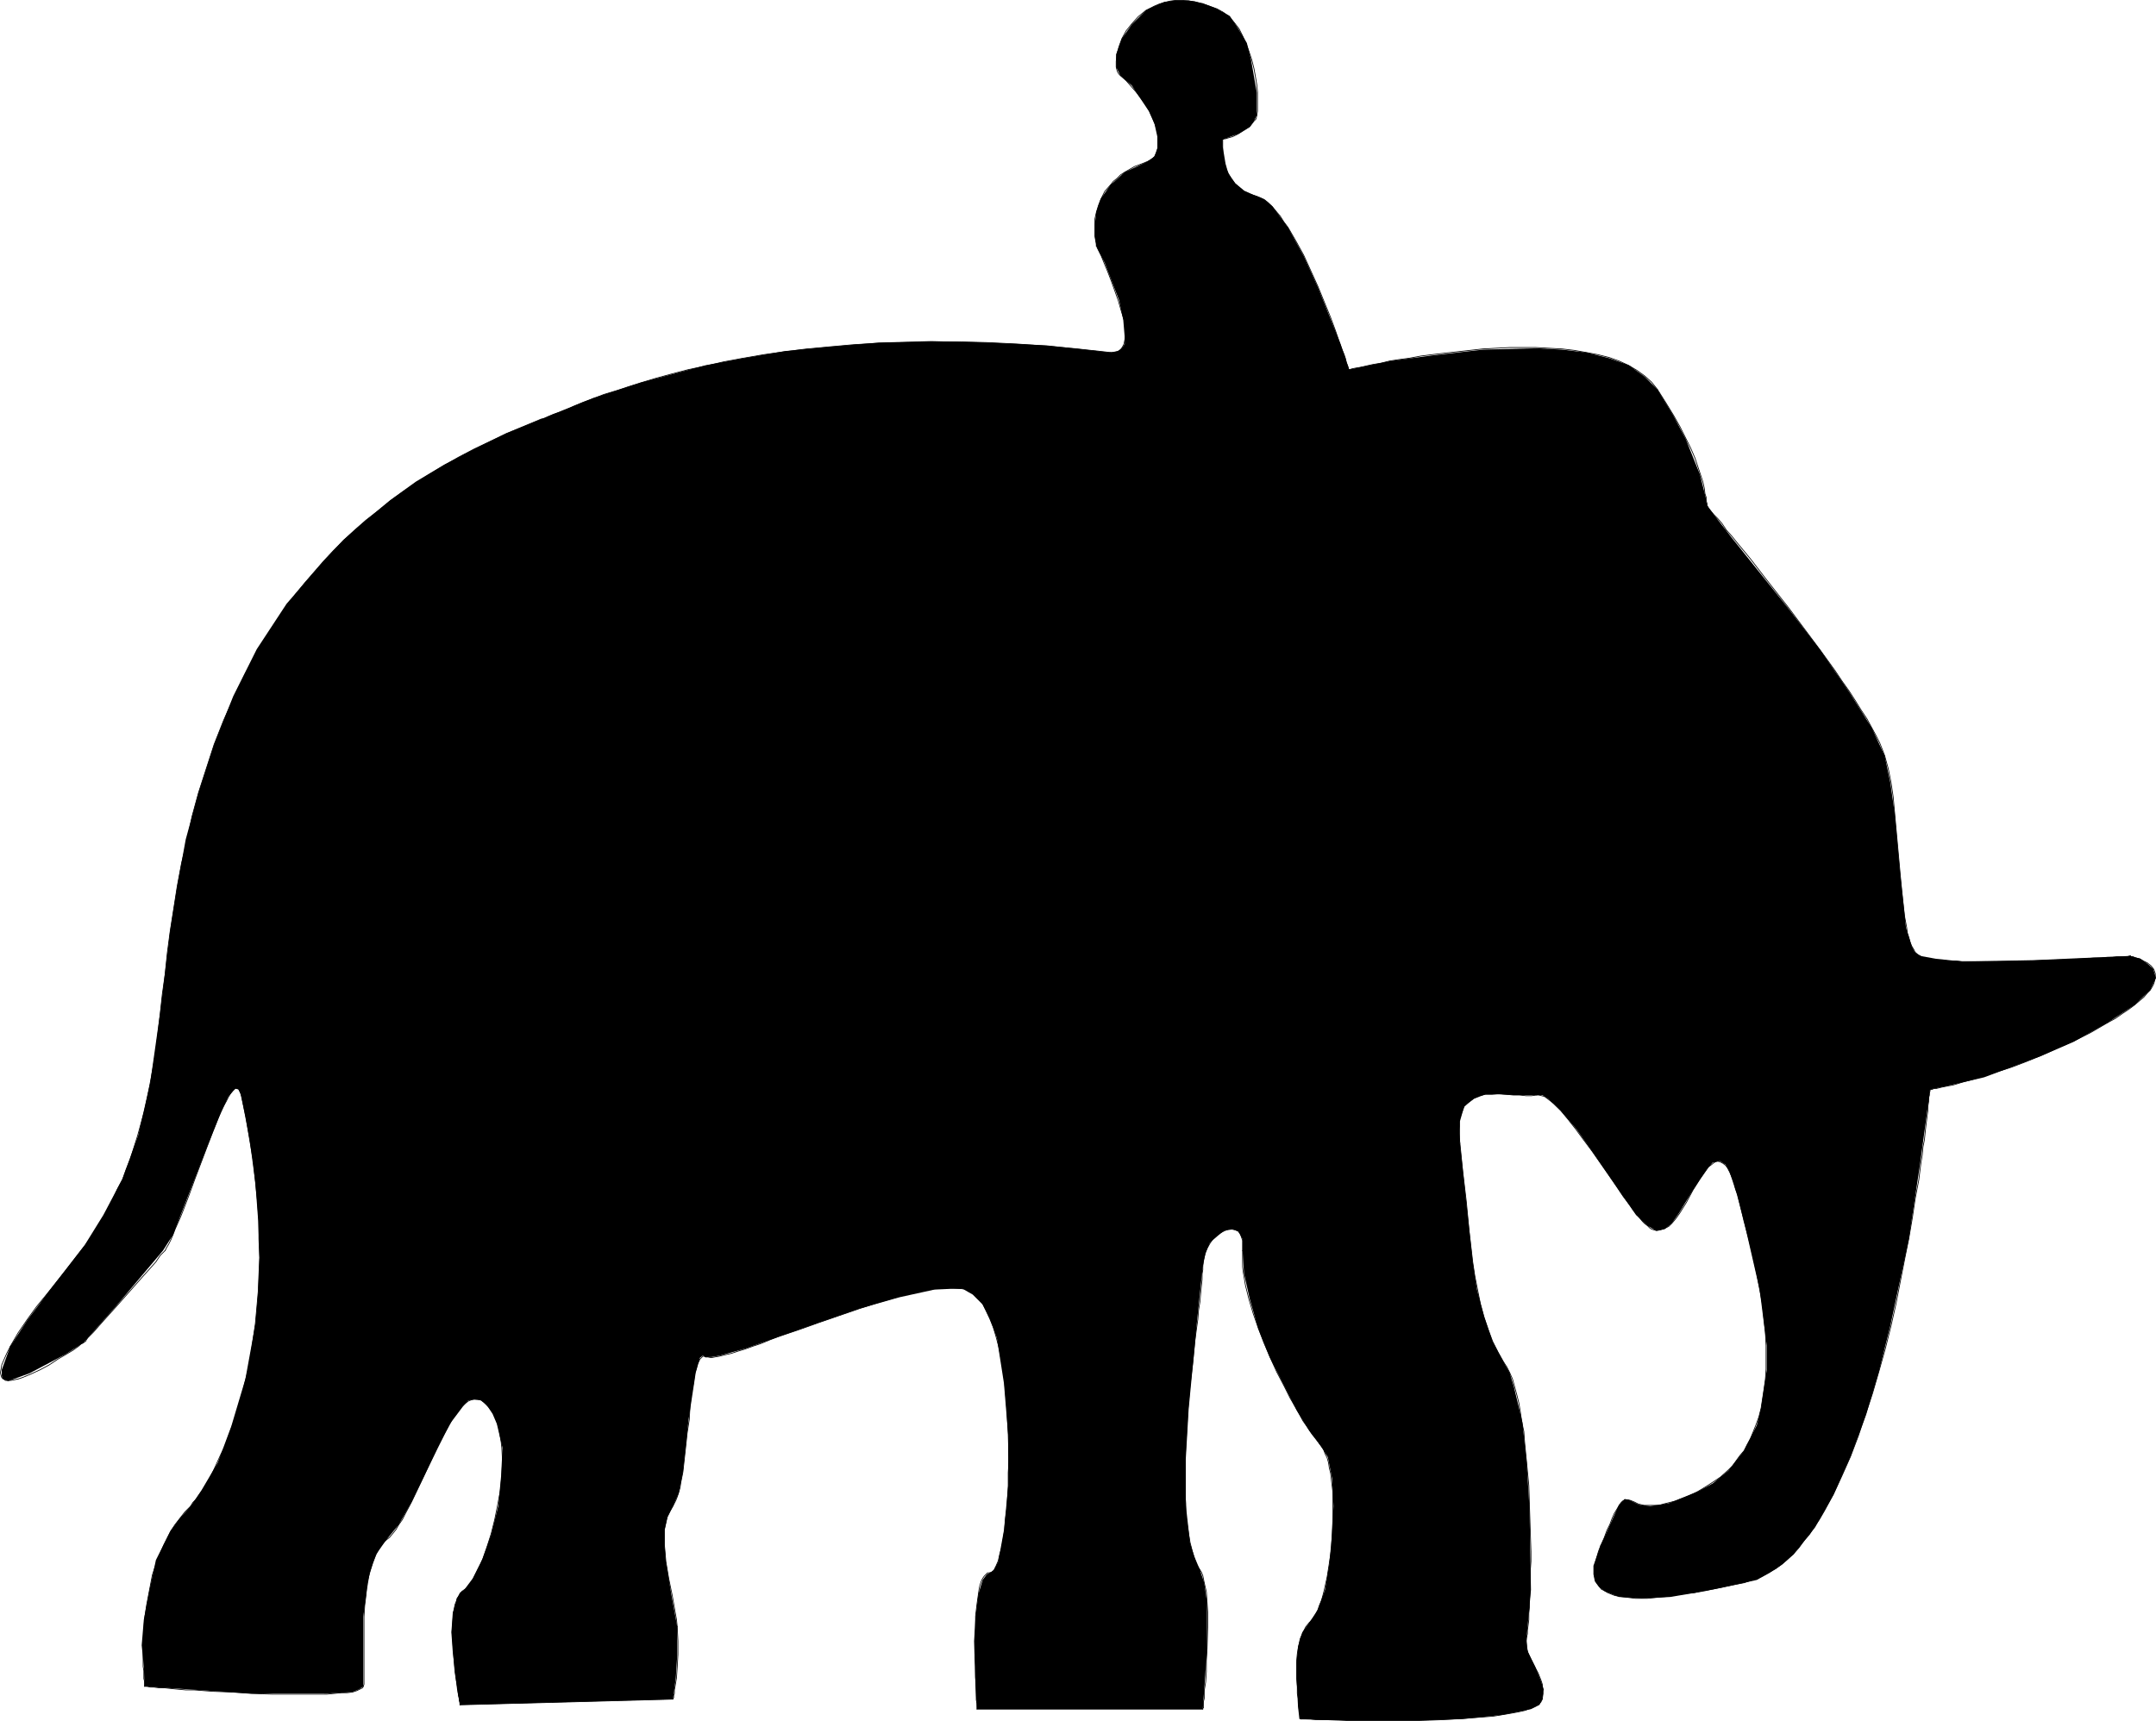 <?xml version="1.0" encoding="UTF-8" standalone="no"?>
<svg
   version="1.0"
   width="129.788mm"
   height="103.612mm"
   id="svg55"
   sodipodi:docname="Person on Elephant.wmf"
   xmlns:inkscape="http://www.inkscape.org/namespaces/inkscape"
   xmlns:sodipodi="http://sodipodi.sourceforge.net/DTD/sodipodi-0.dtd"
   xmlns="http://www.w3.org/2000/svg"
   xmlns:svg="http://www.w3.org/2000/svg">
  <sodipodi:namedview
     id="namedview55"
     pagecolor="#ffffff"
     bordercolor="#000000"
     borderopacity="0.25"
     inkscape:showpageshadow="2"
     inkscape:pageopacity="0.0"
     inkscape:pagecheckerboard="0"
     inkscape:deskcolor="#d1d1d1"
     inkscape:document-units="mm" />
  <defs
     id="defs1">
    <pattern
       id="WMFhbasepattern"
       patternUnits="userSpaceOnUse"
       width="6"
       height="6"
       x="0"
       y="0" />
  </defs>
  <path
     style="fill:#000000;fill-opacity:1;fill-rule:evenodd;stroke:none"
     d="m 18.988,305.577 -4.04,2.585 -8.242,4.362 -3.555,1.292 -1.293,0.485 -1.293,-0.485 -0.162,-0.808 v -1.292 l 1.939,-5.331 3.878,-5.977 4.363,-5.816 8.726,-11.309 4.202,-6.785 4.363,-8.239 3.555,-9.855 2.747,-11.955 2.262,-15.994 2.262,-18.579 1.616,-10.178 1.939,-10.662 2.909,-10.662 3.555,-10.986 4.363,-10.986 5.333,-10.662 6.787,-10.339 8.403,-9.693 4.525,-4.847 5.171,-4.523 5.494,-4.523 5.818,-4.2 6.464,-3.877 6.787,-3.554 7.272,-3.554 7.918,-3.231 11.958,-4.847 10.989,-3.554 14.544,-3.877 8.726,-1.616 9.373,-1.616 10.019,-0.969 11.312,-0.969 11.958,-0.323 12.605,0.323 13.574,0.646 14.544,1.616 1.616,-0.323 0.97,-0.646 0.646,-0.969 v -1.616 l -0.323,-3.877 -0.97,-4.523 -3.232,-8.401 -1.939,-3.877 -0.323,-2.262 v -2.585 l 0.323,-2.908 0.97,-2.908 2.262,-3.231 3.232,-2.908 4.848,-2.262 1.939,-1.292 0.646,-1.939 v -2.585 l -0.646,-2.908 -1.293,-2.908 -1.939,-2.908 -1.939,-2.908 -2.586,-2.262 -0.97,-1.939 v -2.908 l 1.293,-3.554 2.262,-3.231 3.232,-3.231 1.939,-0.969 2.262,-0.969 2.586,-0.323 h 2.909 l 3.232,0.646 3.232,1.292 2.909,1.616 1.939,2.908 1.939,3.231 0.97,3.877 1.293,7.431 v 5.17 l -0.646,1.292 -0.97,1.292 -2.586,1.616 -3.555,1.292 v 1.616 l 0.646,3.877 0.646,2.262 1.616,2.262 1.939,1.616 2.909,1.292 1.616,0.646 1.939,1.616 3.555,4.847 3.555,6.462 3.232,7.108 5.171,12.924 1.939,5.816 9.373,-1.939 9.696,-1.292 11.312,-1.292 12.282,-0.323 5.818,0.323 5.494,0.646 5.171,1.292 4.525,1.616 3.555,2.585 2.909,2.908 3.555,5.816 2.909,5.493 3.232,8.078 1.293,5.17 0.323,1.939 5.494,7.108 12.928,16.155 7.434,9.693 6.464,9.37 5.171,8.239 2.909,6.301 1.293,6.139 0.97,6.785 1.293,14.217 1.293,11.955 1.293,4.2 0.646,1.292 1.293,0.969 3.555,0.646 6.141,0.646 16.16,-0.323 21.978,-0.969 2.262,0.646 1.616,1.131 1.293,1.131 0.646,2.1 -1.293,2.746 -3.555,3.393 -6.141,4.039 -7.757,4.362 -7.434,3.231 -12.928,4.847 -9.05,2.1 -3.232,0.646 -2.262,16.801 -2.586,17.286 -4.202,19.709 -2.586,10.339 -2.909,9.855 -3.555,9.532 -3.878,8.724 -4.202,7.431 -4.848,6.139 -2.586,2.262 -2.909,1.939 -2.909,1.616 -2.909,0.646 -9.05,1.939 -7.757,1.292 -6.464,0.323 -5.171,-0.323 -3.232,-1.292 -1.293,-0.969 -0.97,-1.292 -0.323,-1.616 v -1.939 l 1.616,-4.523 4.202,-9.37 1.293,-1.292 1.293,0.323 1.939,0.969 2.586,0.323 4.202,-0.646 6.464,-2.585 3.555,-1.939 3.555,-2.908 3.555,-4.523 2.909,-5.816 0.97,-3.877 0.646,-4.362 0.646,-4.362 v -5.493 l -1.616,-12.763 -3.555,-15.509 -1.616,-6.139 -1.616,-5.008 -0.97,-1.777 -1.293,-0.808 -1.616,0.323 -1.293,1.454 -3.232,4.847 -3.232,5.331 -1.616,2.262 -1.616,1.292 -1.939,0.323 -1.939,-1.131 -2.586,-2.423 -2.909,-4.2 -7.11,-10.339 -3.555,-5.008 -3.555,-4.2 -2.909,-2.746 -1.293,-0.808 h -1.293 -2.262 -2.909 l -3.232,-0.162 h -3.232 l -2.586,0.969 -2.262,1.777 -0.97,3.393 v 5.008 l 2.909,26.979 0.97,6.301 1.616,6.139 1.939,5.654 2.586,4.847 1.293,2.262 0.97,3.231 1.939,8.078 0.97,9.209 0.646,10.501 0.323,18.417 -0.97,10.662 v 1.939 l 0.323,1.616 1.616,3.231 1.293,3.231 0.646,1.939 -0.323,2.262 -0.646,1.292 -1.939,0.969 -6.464,1.292 -9.05,0.969 -10.019,0.323 h -18.422 l -8.726,-0.323 -0.323,-2.908 -0.323,-6.462 v -3.554 l 0.323,-3.554 0.97,-3.231 1.616,-2.262 1.939,-2.908 1.616,-4.523 0.97,-5.816 0.646,-6.785 0.323,-6.462 -0.323,-6.301 -0.97,-4.847 -1.939,-3.07 -2.262,-2.908 -2.909,-4.685 -6.141,-12.116 -2.586,-6.462 -1.939,-6.785 -1.293,-5.816 -0.323,-5.17 v -2.585 l -0.97,-1.777 -1.293,-0.485 -1.939,0.323 -1.616,1.292 -1.616,1.454 -0.97,2.262 -0.646,3.07 -1.293,12.278 -1.939,20.356 -0.646,11.309 v 10.339 l 0.97,8.724 0.97,3.07 1.293,3.07 0.97,2.908 0.646,4.523 v 10.662 l -0.97,13.57 h -51.389 l -0.323,-4.847 -0.323,-10.662 0.323,-5.493 0.646,-5.17 0.97,-3.231 0.97,-1.292 0.646,-0.323 0.97,-0.646 0.97,-1.939 1.293,-7.108 0.97,-10.016 v -11.632 l -0.97,-11.793 -1.616,-10.339 -1.616,-4.362 -1.616,-3.231 -2.262,-2.262 -2.262,-1.292 h -2.909 l -3.555,0.162 -8.08,1.777 -9.05,2.585 -9.373,3.231 -16.483,5.816 -5.818,1.616 -1.939,0.323 h -1.293 l -0.646,-0.323 -0.646,0.485 -0.97,3.393 -1.616,10.662 -1.293,11.955 -0.97,4.847 -1.293,2.908 -1.293,2.585 -0.646,2.908 v 3.231 l 0.323,3.877 1.293,7.755 1.293,7.108 v 6.462 l -0.323,5.17 -0.646,4.847 -48.48,1.292 -0.646,-3.554 -0.97,-8.401 -0.323,-4.523 0.323,-4.523 0.97,-3.231 0.646,-1.292 0.97,-0.646 1.939,-2.585 2.262,-4.523 1.939,-5.493 1.616,-6.462 0.646,-6.785 0.323,-6.462 -1.293,-5.493 -0.97,-2.262 -1.293,-1.939 -1.293,-1.131 -1.616,-0.162 -1.293,0.162 -1.293,1.454 -2.909,3.877 -2.747,5.493 -5.979,12.278 -2.909,5.17 -2.909,3.554 -2.262,3.231 -1.454,4.2 -0.808,4.847 -0.646,5.17 v 9.693 6.139 l -0.97,0.646 -1.616,0.646 -5.818,0.323 h -17.13 l -24.24,-1.616 -0.162,-4.523 -0.485,-4.847 0.485,-5.816 1.293,-6.785 1.454,-6.785 3.232,-6.462 2.101,-2.908 2.586,-2.908 2.424,-3.554 3.717,-6.301 3.07,-8.239 3.232,-10.824 2.262,-12.44 0.646,-7.431 0.323,-7.755 -0.323,-8.401 -0.646,-8.724 -1.293,-9.693 -1.939,-10.178 -0.646,-1.292 -0.646,-0.162 -0.485,0.485 -1.131,1.292 -2.262,5.008 -2.586,6.462 -5.494,14.217 -2.262,5.816 -2.262,3.554 -10.504,12.44 z"
     id="path1" />
  <path
     style="fill:none;stroke:#000000;stroke-width:0.162px;stroke-linecap:round;stroke-linejoin:round;stroke-miterlimit:4;stroke-dasharray:none;stroke-opacity:1"
     d="m 18.988,305.577 v 0 l -0.323,0.162 -0.323,0.162 -0.485,0.485 -0.485,0.323 -0.646,0.485 -1.616,0.969 -1.939,1.131 -1.939,1.292 -2.101,1.131 -2.101,0.969 -1.939,0.808 -0.97,0.323 -0.808,0.162 -0.808,0.162 H 1.858 1.212 l -0.323,-0.323 -0.485,-0.323 -0.162,-0.485 -0.162,-0.646 0.162,-0.808 0.162,-0.969 0.485,-1.131 0.646,-1.454 0.808,-1.616"
     id="path2" />
  <path
     style="fill:none;stroke:#000000;stroke-width:0.162px;stroke-linecap:round;stroke-linejoin:round;stroke-miterlimit:4;stroke-dasharray:none;stroke-opacity:1"
     d="m 2.343,306.385 1.778,-3.07 2.101,-3.07 2.101,-2.908 2.262,-2.746 4.363,-5.493 2.262,-2.908 2.262,-2.908 2.262,-3.231 2.101,-3.554 0.97,-1.939 0.97,-1.939 0.97,-2.1 1.131,-2.1 0.808,-2.262 0.97,-2.423 0.808,-2.585 0.808,-2.585 0.808,-2.908 0.808,-2.908 0.646,-3.07 0.646,-3.231"
     id="path3" />
  <path
     style="fill:none;stroke:#000000;stroke-width:0.162px;stroke-linecap:round;stroke-linejoin:round;stroke-miterlimit:4;stroke-dasharray:none;stroke-opacity:1"
     d="m 34.178,246.449 0.646,-3.554 0.646,-3.877 0.485,-4.039 0.485,-4.2 0.485,-4.523 0.646,-4.523 0.485,-4.847 0.646,-4.847 0.808,-5.17 0.808,-5.17 0.97,-5.17 1.293,-5.331 1.131,-5.493 1.454,-5.331 1.778,-5.493 1.778,-5.493 2.101,-5.331 2.424,-5.493 2.586,-5.331 2.909,-5.331 3.232,-5.17 1.778,-2.585 1.778,-2.585 1.778,-2.423 2.101,-2.585 2.101,-2.423 2.101,-2.423 2.262,-2.423 2.424,-2.423 2.424,-2.262 2.586,-2.262 2.747,-2.1 2.747,-2.262 2.909,-2.1 3.07,-2.1 3.07,-1.939 3.232,-1.939 3.394,-1.939 3.394,-1.777 3.717,-1.777 3.717,-1.777 3.878,-1.616 3.878,-1.616"
     id="path4" />
  <path
     style="fill:none;stroke:#000000;stroke-width:0.162px;stroke-linecap:round;stroke-linejoin:round;stroke-miterlimit:4;stroke-dasharray:none;stroke-opacity:1"
     d="m 123.058,95.397 0.808,-0.162 0.97,-0.485 1.131,-0.485 1.454,-0.485 1.616,-0.646 1.778,-0.808 1.939,-0.808 2.262,-0.808 2.424,-0.969 2.747,-0.808 2.909,-0.969 3.07,-0.969 3.232,-0.969 3.555,-0.969 3.717,-0.969 3.878,-0.808 4.202,-0.969 4.363,-0.808 4.686,-0.808 4.686,-0.646 5.01,-0.646 5.333,-0.485 5.333,-0.485 5.656,-0.323 5.818,-0.162 6.141,-0.162 h 6.302 l 6.464,0.162 6.787,0.323 6.787,0.485 7.11,0.646 7.434,0.808"
     id="path5" />
  <path
     style="fill:none;stroke:#000000;stroke-width:0.162px;stroke-linecap:round;stroke-linejoin:round;stroke-miterlimit:4;stroke-dasharray:none;stroke-opacity:1"
     d="m 252.661,80.211 h 0.808 l 0.646,-0.162 0.646,-0.162 0.323,-0.485 0.323,-0.485 0.323,-0.646 0.162,-0.808 0.162,-0.808 v -1.777 l -0.323,-2.1 -0.646,-2.1 -0.646,-2.262 -1.616,-4.523 -0.808,-2.1 -0.808,-1.939 -0.646,-1.616 -0.323,-0.646 -0.323,-0.646 -0.162,-0.323 -0.162,-0.323 v -0.323 h -0.162"
     id="path6" />
  <path
     style="fill:none;stroke:#000000;stroke-width:0.162px;stroke-linecap:round;stroke-linejoin:round;stroke-miterlimit:4;stroke-dasharray:none;stroke-opacity:1"
     d="m 249.429,55.978 v -0.162 -0.485 l -0.162,-0.646 -0.162,-0.969 v -1.131 -1.292 -1.454 l 0.323,-1.454 0.485,-1.616 0.646,-1.616 0.808,-1.616 1.293,-1.454 0.646,-0.808 0.808,-0.646 0.808,-0.808 0.97,-0.646 1.131,-0.646 1.131,-0.646 1.293,-0.485 1.293,-0.485"
     id="path7" />
  <path
     style="fill:none;stroke:#000000;stroke-width:0.162px;stroke-linecap:round;stroke-linejoin:round;stroke-miterlimit:4;stroke-dasharray:none;stroke-opacity:1"
     d="m 260.741,36.915 1.131,-0.485 0.808,-0.808 0.485,-0.969 0.323,-0.969 0.162,-1.292 -0.162,-1.292 -0.162,-1.292 -0.485,-1.454 -0.646,-1.616 -0.646,-1.454 -0.97,-1.616 -0.97,-1.292 -1.131,-1.454 -1.131,-1.292 -1.131,-1.292 -1.293,-1.131"
     id="path8" />
  <path
     style="fill:none;stroke:#000000;stroke-width:0.162px;stroke-linecap:round;stroke-linejoin:round;stroke-miterlimit:4;stroke-dasharray:none;stroke-opacity:1"
     d="m 254.924,17.205 -0.323,-0.323 -0.323,-0.485 -0.162,-0.485 -0.162,-0.646 V 13.974 l 0.162,-1.616 0.485,-1.777 0.646,-1.777 0.97,-1.777 1.293,-1.616 1.454,-1.616 1.778,-1.454 0.97,-0.485 0.97,-0.485 1.131,-0.485 1.293,-0.323 1.131,-0.323 1.293,-0.162 h 1.454 l 1.454,0.162 1.454,0.162 1.616,0.485 1.616,0.485 1.778,0.646"
     id="path9" />
  <path
     style="fill:none;stroke:#000000;stroke-width:0.162px;stroke-linecap:round;stroke-linejoin:round;stroke-miterlimit:4;stroke-dasharray:none;stroke-opacity:1"
     d="m 276.901,2.019 1.454,0.808 1.293,0.969 1.131,1.292 1.131,1.454 0.808,1.616 0.808,1.777 0.646,1.777 0.646,1.939 0.485,1.939 0.323,1.777 0.323,1.939 0.162,1.616 v 1.777 1.292 1.292 l -0.162,0.969"
     id="path10" />
  <path
     style="fill:none;stroke:#000000;stroke-width:0.162px;stroke-linecap:round;stroke-linejoin:round;stroke-miterlimit:4;stroke-dasharray:none;stroke-opacity:1"
     d="m 285.951,26.252 -0.162,0.808 -0.485,0.485 -0.485,0.646 -0.485,0.646 -1.293,0.808 -1.293,0.808 -1.293,0.646 -1.131,0.323 -0.485,0.162 h -0.323 l -0.323,0.162 v 0"
     id="path11" />
  <path
     style="fill:none;stroke:#000000;stroke-width:0.162px;stroke-linecap:round;stroke-linejoin:round;stroke-miterlimit:4;stroke-dasharray:none;stroke-opacity:1"
     d="m 278.194,31.745 v 0.162 0.323 1.131 0.969 0.808 l 0.162,1.131 0.323,1.131 0.323,1.131 0.485,0.969 0.646,1.131 0.808,1.131 0.97,0.808 1.131,0.969 1.293,0.646 1.616,0.485"
     id="path12" />
  <path
     style="fill:none;stroke:#000000;stroke-width:0.162px;stroke-linecap:round;stroke-linejoin:round;stroke-miterlimit:4;stroke-dasharray:none;stroke-opacity:1"
     d="m 285.951,44.669 0.808,0.323 0.97,0.485 0.808,0.646 0.97,0.969 0.808,0.969 0.97,1.131 0.808,1.292 0.97,1.292 1.778,3.07 1.778,3.231 1.616,3.554 1.616,3.554 1.454,3.554 1.454,3.554 1.131,3.07 0.485,1.454 0.485,1.454 0.485,1.292 0.485,1.131 0.323,0.969 0.162,0.808 0.323,0.808 0.162,0.485 v 0.162 l 0.162,0.162"
     id="path13" />
  <path
     style="fill:none;stroke:#000000;stroke-width:0.162px;stroke-linecap:round;stroke-linejoin:round;stroke-miterlimit:4;stroke-dasharray:none;stroke-opacity:1"
     d="m 306.959,84.088 h 0.162 l 0.485,-0.162 0.808,-0.162 0.97,-0.162 1.454,-0.323 1.454,-0.323 1.939,-0.323 1.939,-0.485 2.101,-0.323 2.424,-0.323 2.586,-0.485 2.586,-0.323 2.747,-0.323 2.909,-0.323 5.818,-0.646 6.141,-0.323 h 5.979 l 2.909,0.162 3.07,0.162 2.747,0.323 2.747,0.485 2.586,0.485 2.586,0.646 2.262,0.808 2.101,0.969 1.939,1.131 1.778,1.292 1.616,1.454 1.293,1.616"
     id="path14" />
  <path
     style="fill:none;stroke:#000000;stroke-width:0.162px;stroke-linecap:round;stroke-linejoin:round;stroke-miterlimit:4;stroke-dasharray:none;stroke-opacity:1"
     d="m 377.093,88.612 1.939,3.07 1.778,2.908 1.454,2.585 1.293,2.585 1.131,2.262 0.97,2.262 0.646,1.939 0.646,1.939 0.485,1.454 0.323,1.454 0.162,1.292 0.323,0.969 v 0.808 l 0.162,0.485 v 0.485"
     id="path15" />
  <path
     style="fill:none;stroke:#000000;stroke-width:0.162px;stroke-linecap:round;stroke-linejoin:round;stroke-miterlimit:4;stroke-dasharray:none;stroke-opacity:1"
     d="m 388.405,115.106 0.162,0.162 0.162,0.323 0.485,0.646 0.646,0.808 0.97,0.969 0.97,1.131 0.97,1.454 1.293,1.454 1.293,1.616 1.616,1.939 1.454,1.777 1.616,2.1 1.616,2.1 1.778,2.262 3.555,4.523 7.11,9.532 3.394,4.685 1.616,2.423 1.616,2.262 1.454,2.262 1.293,2.1 1.293,1.939 1.131,2.1 0.97,1.777 0.808,1.616 0.646,1.616 0.485,1.292"
     id="path16" />
  <path
     style="fill:none;stroke:#000000;stroke-width:0.162px;stroke-linecap:round;stroke-linejoin:round;stroke-miterlimit:4;stroke-dasharray:none;stroke-opacity:1"
     d="m 428.805,171.973 0.808,2.908 0.646,3.231 0.485,3.231 0.323,3.554 0.646,7.108 0.646,7.108 0.323,3.393 0.323,3.07 0.323,2.908 0.485,2.585 0.162,1.292 0.323,0.969 0.323,1.131 0.323,0.808 0.485,0.808 0.323,0.646 0.485,0.485 0.646,0.323"
     id="path17" />
  <path
     style="fill:none;stroke:#000000;stroke-width:0.162px;stroke-linecap:round;stroke-linejoin:round;stroke-miterlimit:4;stroke-dasharray:none;stroke-opacity:1"
     d="m 436.885,217.531 0.485,0.323 0.808,0.162 0.97,0.162 1.293,0.323 h 1.293 l 1.454,0.162 h 1.616 l 1.616,0.162 h 1.778 5.979 l 8.565,-0.162 4.04,-0.162 4.202,-0.162 3.555,-0.162 1.778,-0.162 h 1.616 l 1.454,-0.162 h 1.293 l 1.131,-0.162 h 0.97 0.808 0.485 l 0.485,-0.162 h 0.162"
     id="path18" />
  <path
     style="fill:none;stroke:#000000;stroke-width:0.162px;stroke-linecap:round;stroke-linejoin:round;stroke-miterlimit:4;stroke-dasharray:none;stroke-opacity:1"
     d="m 484.719,217.531 0.162,0.162 h 0.323 l 0.808,0.323 0.808,0.162 0.808,0.485 0.97,0.485 0.808,0.646 0.646,0.808 0.323,0.969 v 0.485 0.485 l -0.162,0.646 -0.162,0.646 -0.323,0.646 -0.485,0.808 -0.646,0.646 -0.808,0.969 -0.97,0.808 -1.131,0.969 -1.293,0.969 -1.454,0.969 -1.616,1.131 -1.778,0.969"
     id="path19" />
  <path
     style="fill:none;stroke:#000000;stroke-width:0.162px;stroke-linecap:round;stroke-linejoin:round;stroke-miterlimit:4;stroke-dasharray:none;stroke-opacity:1"
     d="m 479.547,232.717 -3.878,2.262 -3.878,1.939 -3.717,1.616 -3.555,1.616 -3.555,1.454 -3.394,1.292 -3.07,0.969 -2.909,0.969 -2.747,0.808 -2.424,0.646 -2.101,0.646 -0.97,0.162 -0.808,0.162 -0.808,0.162 -0.646,0.162 -0.646,0.162 h -0.485 l -0.323,0.162 h -0.323 -0.162 v 0"
     id="path20" />
  <path
     style="fill:none;stroke:#000000;stroke-width:0.162px;stroke-linecap:round;stroke-linejoin:round;stroke-miterlimit:4;stroke-dasharray:none;stroke-opacity:1"
     d="m 439.147,247.903 v 0.323 l -0.162,0.485 v 0.485 l -0.162,0.646 v 0.808 l -0.162,0.969 v 0.969 l -0.162,1.131 -0.162,1.292 -0.162,1.292 -0.162,1.454 -0.162,1.616 -0.323,1.616 -0.162,1.777 -0.323,1.939 -0.485,3.877 -0.808,4.2 -0.646,4.362 -0.808,4.685 -0.97,4.847 -0.97,5.008 -0.97,5.008 -1.131,5.008 -1.293,5.17 -1.454,5.17 -1.454,5.008 -1.616,4.847 -1.616,4.847 -1.778,4.685 -1.939,4.362 -1.939,4.2 -2.101,3.877 -1.131,1.939 -1.131,1.616 -1.131,1.777 -1.293,1.454 -1.131,1.616 -1.293,1.292 -1.293,1.292 -1.293,1.131 -1.293,0.969 -1.454,0.808 -1.454,0.808 -1.454,0.646 -1.454,0.485 -1.454,0.485"
     id="path21" />
  <path
     style="fill:none;stroke:#000000;stroke-width:0.162px;stroke-linecap:round;stroke-linejoin:round;stroke-miterlimit:4;stroke-dasharray:none;stroke-opacity:1"
     d="m 396.808,360.182 -2.424,0.485 -2.262,0.485 -2.424,0.485 -2.101,0.323 -2.101,0.485 -1.939,0.162 -1.939,0.323 -1.778,0.323 -1.778,0.162 -1.616,0.162 -1.616,0.162 h -2.747 l -1.293,-0.162 -1.293,-0.162 -1.131,-0.162 -0.97,-0.162 -0.808,-0.323 -0.808,-0.323 -0.808,-0.485 -0.646,-0.323 -0.485,-0.646 -0.485,-0.646 -0.323,-0.646 -0.162,-0.646 -0.162,-0.808 v -0.969 l 0.162,-0.969 0.162,-0.969 0.323,-1.131 0.323,-1.131 0.485,-1.292"
     id="path22" />
  <path
     style="fill:none;stroke:#000000;stroke-width:0.162px;stroke-linecap:round;stroke-linejoin:round;stroke-miterlimit:4;stroke-dasharray:none;stroke-opacity:1"
     d="m 364.165,351.781 0.808,-1.777 0.646,-1.777 0.646,-1.292 0.485,-1.292 0.485,-1.131 0.485,-0.808 0.485,-0.808 0.323,-0.485 0.323,-0.485 0.323,-0.323 0.323,-0.162 0.162,-0.162 h 0.646 l 0.646,0.162 0.808,0.323 0.97,0.485 1.293,0.323 h 0.808 0.808 0.808 1.131 l 0.97,-0.323 1.293,-0.323 1.293,-0.323 1.616,-0.646 1.616,-0.646 1.778,-0.808"
     id="path23" />
  <path
     style="fill:none;stroke:#000000;stroke-width:0.162px;stroke-linecap:round;stroke-linejoin:round;stroke-miterlimit:4;stroke-dasharray:none;stroke-opacity:1"
     d="m 386.143,339.503 1.616,-0.969 1.778,-1.131 1.939,-1.292 1.778,-1.616 0.97,-0.969 0.808,-1.131 0.808,-1.131 0.97,-1.131 0.646,-1.292 0.808,-1.454 0.646,-1.616 0.646,-1.616 0.646,-1.777 0.485,-1.939 0.323,-2.1 0.323,-2.1 0.323,-2.262 0.162,-2.423 v -2.585 -2.746 l -0.162,-3.07 -0.323,-3.07 -0.323,-3.231 -0.646,-3.393 -0.646,-3.554 -0.808,-3.716 -0.97,-4.039 -1.131,-4.2"
     id="path24" />
  <path
     style="fill:none;stroke:#000000;stroke-width:0.162px;stroke-linecap:round;stroke-linejoin:round;stroke-miterlimit:4;stroke-dasharray:none;stroke-opacity:1"
     d="m 396.808,277.952 -1.454,-6.139 -0.485,-1.292 -0.323,-1.454 -0.485,-1.131 -0.485,-1.131 -0.485,-0.969 -0.485,-0.646 -0.646,-0.485 -0.646,-0.323 -0.646,-0.162 -0.646,0.323 -0.808,0.646 -0.485,0.323 -0.323,0.485"
     id="path25" />
  <path
     style="fill:none;stroke:#000000;stroke-width:0.162px;stroke-linecap:round;stroke-linejoin:round;stroke-miterlimit:4;stroke-dasharray:none;stroke-opacity:1"
     d="m 388.405,265.997 -0.808,1.131 -0.808,1.131 -1.616,2.585 -1.454,2.746 -1.616,2.585 -0.808,1.131 -0.808,0.969 -0.808,0.808 -0.97,0.485 -0.97,0.323 -0.808,0.162 -1.131,-0.323 -0.485,-0.323 -0.485,-0.485"
     id="path26" />
  <path
     style="fill:none;stroke:#000000;stroke-width:0.162px;stroke-linecap:round;stroke-linejoin:round;stroke-miterlimit:4;stroke-dasharray:none;stroke-opacity:1"
     d="m 374.831,278.921 -0.646,-0.485 -0.485,-0.485 -0.646,-0.808 -0.646,-0.808 -0.808,-0.969 -0.646,-0.969 -1.616,-2.1 -1.616,-2.423 -1.778,-2.585 -3.717,-5.331 -1.939,-2.585 -1.778,-2.423 -1.778,-2.262 -1.616,-1.939 -0.808,-0.808 -0.808,-0.808 -0.808,-0.646 -0.646,-0.485 -0.646,-0.485 -0.646,-0.162 -0.646,-0.162 h -0.485"
     id="path27" />
  <path
     style="fill:none;stroke:#000000;stroke-width:0.162px;stroke-linecap:round;stroke-linejoin:round;stroke-miterlimit:4;stroke-dasharray:none;stroke-opacity:1"
     d="m 349.621,249.195 -1.131,0.162 h -1.293 l -1.454,-0.162 h -1.454 l -3.232,-0.323 -1.616,0.162 h -1.454 l -1.454,0.323 -1.293,0.646 -1.131,0.808 -0.485,0.485 -0.485,0.485 -0.323,0.808 -0.323,0.808 -0.323,0.808 -0.162,0.969 v 1.131 l -0.162,1.131 0.162,1.292 0.162,1.454"
     id="path28" />
  <path
     style="fill:none;stroke:#000000;stroke-width:0.162px;stroke-linecap:round;stroke-linejoin:round;stroke-miterlimit:4;stroke-dasharray:none;stroke-opacity:1"
     d="m 332.168,260.181 0.323,3.231 0.323,3.231 0.808,6.785 0.323,3.393 0.323,3.393 0.808,6.947 0.485,3.231 0.646,3.231 0.646,3.231 0.808,2.908 0.97,2.908 0.97,2.585 1.293,2.585 1.293,2.262"
     id="path29" />
  <path
     style="fill:none;stroke:#000000;stroke-width:0.162px;stroke-linecap:round;stroke-linejoin:round;stroke-miterlimit:4;stroke-dasharray:none;stroke-opacity:1"
     d="m 342.188,310.101 0.646,0.969 0.646,1.292 0.646,1.454 0.485,1.777 0.485,1.777 0.485,1.939 0.323,1.939 0.323,2.262 0.485,2.262 0.162,2.262 0.485,5.008 0.485,5.008 0.162,5.17 0.162,5.008 0.162,4.847 v 2.262 l -0.162,2.262 v 2.262 1.939 l -0.162,1.939 v 1.777 l -0.162,1.616 v 1.454 l -0.162,1.292 -0.162,1.131 v 0.808 l -0.162,0.646"
     id="path30" />
  <path
     style="fill:none;stroke:#000000;stroke-width:0.162px;stroke-linecap:round;stroke-linejoin:round;stroke-miterlimit:4;stroke-dasharray:none;stroke-opacity:1"
     d="m 347.359,372.46 -0.162,0.969 0.162,0.969 v 0.969 l 0.323,0.808 0.646,1.454 0.808,1.616 0.808,1.454 0.646,1.616 0.323,0.969 v 0.969 l 0.162,1.131 -0.162,1.292"
     id="path31" />
  <path
     style="fill:none;stroke:#000000;stroke-width:0.162px;stroke-linecap:round;stroke-linejoin:round;stroke-miterlimit:4;stroke-dasharray:none;stroke-opacity:1"
     d="m 350.914,386.677 -0.323,0.646 -0.485,0.485 -0.808,0.485 -1.131,0.485 -1.293,0.485 -1.454,0.323 -1.778,0.323 -1.939,0.323 -1.939,0.323 -2.101,0.162 -2.262,0.162 -2.424,0.162 -5.01,0.323 -5.01,0.162 h -5.01 -7.272 -2.262 -2.101 l -1.939,-0.162 h -1.778 -1.616 -1.454 l -1.293,-0.162 h -0.97 -0.646 -0.646"
     id="path32" />
  <path
     style="fill:none;stroke:#000000;stroke-width:0.162px;stroke-linecap:round;stroke-linejoin:round;stroke-miterlimit:4;stroke-dasharray:none;stroke-opacity:1"
     d="m 295.97,391.2 v 0 -0.162 l -0.162,-0.646 -0.162,-0.808 -0.162,-1.292 v -1.292 l -0.323,-1.616 v -1.616 l -0.162,-1.939 v -3.716 l 0.162,-1.777 0.323,-1.777 0.323,-1.616 0.646,-1.454 0.646,-1.292 0.808,-0.969"
     id="path33" />
  <path
     style="fill:none;stroke:#000000;stroke-width:0.162px;stroke-linecap:round;stroke-linejoin:round;stroke-miterlimit:4;stroke-dasharray:none;stroke-opacity:1"
     d="m 297.909,369.229 0.485,-0.485 0.485,-0.646 0.485,-0.808 0.485,-0.969 0.323,-0.969 0.485,-1.131 0.323,-1.131 0.323,-1.292 0.646,-2.908 0.485,-3.07 0.485,-3.231 0.162,-3.231 0.162,-3.393 v -3.231 -3.231 l -0.323,-2.746 -0.162,-1.454 -0.323,-1.292 -0.162,-1.131 -0.323,-1.131 -0.485,-0.969 -0.323,-0.969 -0.485,-0.646 -0.485,-0.646"
     id="path34" />
  <path
     style="fill:none;stroke:#000000;stroke-width:0.162px;stroke-linecap:round;stroke-linejoin:round;stroke-miterlimit:4;stroke-dasharray:none;stroke-opacity:1"
     d="m 300.172,328.518 -0.485,-0.646 -0.485,-0.646 -0.646,-0.808 -0.646,-0.969 -0.646,-0.969 -0.808,-1.131 -1.293,-2.423 -1.616,-2.746 -1.454,-2.908 -1.616,-3.07 -1.454,-3.231 -1.454,-3.393 -1.293,-3.393 -1.131,-3.231 -0.97,-3.231 -0.808,-3.231 -0.485,-2.908 -0.162,-1.292 v -1.454 -1.131 -1.131"
     id="path35" />
  <path
     style="fill:none;stroke:#000000;stroke-width:0.162px;stroke-linecap:round;stroke-linejoin:round;stroke-miterlimit:4;stroke-dasharray:none;stroke-opacity:1"
     d="m 282.719,284.575 v -0.808 -0.646 -0.808 l -0.162,-0.485 -0.323,-0.969 -0.485,-0.646 -0.646,-0.323 -0.808,-0.162 h -0.808 l -0.808,0.323 -0.97,0.485 -0.808,0.646 -0.97,0.808 -0.646,0.969 -0.646,1.131 -0.485,1.292 -0.323,1.292 -0.162,1.454"
     id="path36" />
  <path
     style="fill:none;stroke:#000000;stroke-width:0.162px;stroke-linecap:round;stroke-linejoin:round;stroke-miterlimit:4;stroke-dasharray:none;stroke-opacity:1"
     d="m 273.669,288.129 v 0.808 l -0.162,0.969 v 1.292 l -0.162,1.454 -0.162,1.616 -0.162,1.939 -0.323,1.939 -0.162,2.1 -0.323,2.262 -0.323,2.423 -0.485,5.008 -0.646,5.331 -0.485,5.493 -0.323,5.654 -0.323,5.493 v 5.331 2.585 l 0.162,2.423 v 2.423 l 0.323,2.262 0.323,2.1 0.323,1.939 0.485,1.939 0.485,1.616 0.485,1.454 0.808,1.292"
     id="path37" />
  <path
     style="fill:none;stroke:#000000;stroke-width:0.162px;stroke-linecap:round;stroke-linejoin:round;stroke-miterlimit:4;stroke-dasharray:none;stroke-opacity:1"
     d="m 273.023,357.274 0.323,0.485 0.323,0.808 0.162,0.808 0.162,0.808 0.485,2.1 0.162,2.423 0.162,2.423 v 2.585 l -0.162,5.493 -0.162,2.746 v 2.423 l -0.162,2.423 -0.323,1.939 v 0.969 0.808 l -0.162,0.646 v 0.646 0.485 0.323 l -0.162,0.162 v 0.162"
     id="path38" />
  <path
     style="fill:none;stroke:#000000;stroke-width:0.162px;stroke-linecap:round;stroke-linejoin:round;stroke-miterlimit:4;stroke-dasharray:none;stroke-opacity:1"
     d="M 273.669,388.938 H 222.281"
     id="path39" />
  <path
     style="fill:none;stroke:#000000;stroke-width:0.162px;stroke-linecap:round;stroke-linejoin:round;stroke-miterlimit:4;stroke-dasharray:none;stroke-opacity:1"
     d="m 222.281,388.938 v -0.323 -0.485 -0.485 l -0.162,-0.808 v -0.808 -0.969 -0.969 l -0.162,-2.423 v -2.585 l -0.162,-2.746 v -2.908 l 0.162,-2.908 v -2.746 l 0.323,-2.746 0.323,-2.262 0.162,-1.131 0.162,-0.808 0.323,-0.969 0.323,-0.646 0.323,-0.485 0.485,-0.485 0.323,-0.323 h 0.485"
     id="path40" />
  <path
     style="fill:none;stroke:#000000;stroke-width:0.162px;stroke-linecap:round;stroke-linejoin:round;stroke-miterlimit:4;stroke-dasharray:none;stroke-opacity:1"
     d="m 225.189,357.92 0.485,-0.162 0.485,-0.485 0.485,-0.969 0.485,-1.131 0.323,-1.454 0.485,-1.616 0.323,-1.939 0.323,-2.1 0.162,-2.262 0.323,-2.423 0.162,-2.585 0.162,-2.746 v -2.908 l 0.162,-2.746 -0.162,-5.977 -0.323,-5.977 -0.485,-5.816 -0.323,-2.746 -0.485,-2.585 -0.485,-2.585 -0.646,-2.423 -0.646,-2.262 -0.808,-1.939 -0.808,-1.777 -0.808,-1.616 -0.97,-1.292 -1.131,-1.131 -1.131,-0.646 -0.646,-0.323 h -0.646"
     id="path41" />
  <path
     style="fill:none;stroke:#000000;stroke-width:0.162px;stroke-linecap:round;stroke-linejoin:round;stroke-miterlimit:4;stroke-dasharray:none;stroke-opacity:1"
     d="m 219.049,293.299 -1.454,-0.162 -1.454,-0.162 -1.778,0.162 -1.778,0.162 -1.939,0.323 -1.939,0.323 -2.101,0.485 -2.101,0.646 -4.525,1.292 -4.525,1.454 -9.373,3.231 -4.525,1.616 -4.363,1.454 -2.101,0.808 -1.939,0.808 -1.939,0.646 -1.778,0.646 -1.616,0.485 -1.454,0.485 -1.454,0.323 -1.293,0.323 -0.97,0.162 -0.808,0.162 -0.808,-0.162 h -0.485"
     id="path42" />
  <path
     style="fill:none;stroke:#000000;stroke-width:0.162px;stroke-linecap:round;stroke-linejoin:round;stroke-miterlimit:4;stroke-dasharray:none;stroke-opacity:1"
     d="m 160.549,308.808 -0.323,-0.162 h -0.323 l -0.323,0.323 -0.323,0.323 -0.323,0.646 -0.323,0.646 -0.162,0.808 -0.323,0.969 -0.162,0.969 -0.162,1.292 -0.485,2.585 -0.323,2.746 -0.162,3.07 -0.485,3.07 -0.323,3.07 -0.323,2.908 -0.323,2.908 -0.485,2.423 -0.162,1.131 -0.323,1.131 -0.323,0.969 -0.323,0.808 -0.323,0.646 -0.323,0.646"
     id="path43" />
  <path
     style="fill:none;stroke:#000000;stroke-width:0.162px;stroke-linecap:round;stroke-linejoin:round;stroke-miterlimit:4;stroke-dasharray:none;stroke-opacity:1"
     d="m 153.116,342.734 -0.646,1.131 -0.646,1.292 -0.323,1.454 -0.323,1.454 v 1.777 1.777 l 0.162,1.777 0.162,1.939 0.646,3.877 0.808,3.877 0.646,3.716 0.323,1.777 0.162,1.616"
     id="path44" />
  <path
     style="fill:none;stroke:#000000;stroke-width:0.162px;stroke-linecap:round;stroke-linejoin:round;stroke-miterlimit:4;stroke-dasharray:none;stroke-opacity:1"
     d="m 154.085,370.198 0.162,3.231 v 3.07 l -0.162,2.908 -0.162,2.423 -0.162,0.969 -0.162,0.969 -0.162,0.808 v 0.808 l -0.162,0.485 v 0.485 l -0.162,0.162 v 0.162"
     id="path45" />
  <path
     style="fill:none;stroke:#000000;stroke-width:0.162px;stroke-linecap:round;stroke-linejoin:round;stroke-miterlimit:4;stroke-dasharray:none;stroke-opacity:1"
     d="m 153.116,386.677 -48.48,1.292"
     id="path46" />
  <path
     style="fill:none;stroke:#000000;stroke-width:0.162px;stroke-linecap:round;stroke-linejoin:round;stroke-miterlimit:4;stroke-dasharray:none;stroke-opacity:1"
     d="m 104.636,387.969 v -0.162 -0.162 -0.323 l -0.162,-0.323 v -0.646 l -0.162,-0.485 -0.162,-1.616 -0.323,-1.777 -0.323,-2.1 -0.162,-2.1 -0.162,-2.262 -0.162,-2.423 -0.162,-2.262 0.162,-2.262 0.162,-1.939 0.323,-1.939 0.323,-0.808 0.162,-0.646 0.485,-0.646 0.323,-0.485 0.323,-0.485 0.485,-0.323"
     id="path47" />
  <path
     style="fill:none;stroke:#000000;stroke-width:0.162px;stroke-linecap:round;stroke-linejoin:round;stroke-miterlimit:4;stroke-dasharray:none;stroke-opacity:1"
     d="m 105.605,361.798 0.646,-0.485 0.485,-0.646 0.485,-0.646 0.485,-0.808 0.485,-0.969 0.485,-0.969 0.646,-1.292 0.485,-1.131 0.97,-2.746 0.97,-3.07 0.808,-3.231 0.646,-3.231 0.646,-3.393 0.323,-3.231 0.162,-3.393 -0.162,-3.07 -0.162,-1.454 -0.485,-2.908 -0.323,-1.131 -0.485,-1.292 -0.485,-1.131 -0.646,-0.969 -0.808,-0.808"
     id="path48" />
  <path
     style="fill:none;stroke:#000000;stroke-width:0.162px;stroke-linecap:round;stroke-linejoin:round;stroke-miterlimit:4;stroke-dasharray:none;stroke-opacity:1"
     d="m 110.777,319.794 -0.646,-0.646 -0.646,-0.485 -0.808,-0.323 h -0.646 l -0.646,0.162 -0.808,0.323 -0.646,0.485 -0.808,0.646 -0.646,0.808 -0.646,0.969 -0.808,0.969 -0.646,1.292 -1.454,2.585 -1.454,2.746 -2.909,6.301 -1.454,3.07 -1.454,3.07 -1.454,2.746 -0.646,1.292 -0.808,1.131 -0.646,1.131 -0.646,0.808 -0.808,0.969 -0.808,0.646"
     id="path49" />
  <path
     style="fill:none;stroke:#000000;stroke-width:0.162px;stroke-linecap:round;stroke-linejoin:round;stroke-miterlimit:4;stroke-dasharray:none;stroke-opacity:1"
     d="m 87.83,350.489 -0.646,0.646 -0.646,0.808 -0.485,0.808 -0.485,0.969 -0.808,1.939 -0.646,2.262 -0.646,2.423 -0.162,2.423 -0.323,2.585 -0.162,2.585 v 2.585 4.847 2.262 3.716 1.454 0.485 l -0.162,0.485"
     id="path50" />
  <path
     style="fill:none;stroke:#000000;stroke-width:0.162px;stroke-linecap:round;stroke-linejoin:round;stroke-miterlimit:4;stroke-dasharray:none;stroke-opacity:1"
     d="m 82.658,383.769 -0.162,0.323 -0.646,0.323 -0.646,0.323 -0.97,0.323 -1.293,0.162 h -1.293 l -1.616,0.162 -1.616,0.162 H 72.478 66.337 61.974 l -4.686,-0.162 -4.525,-0.323 -4.363,-0.162 -4.202,-0.323 h -1.939 l -1.778,-0.162 -1.616,-0.162 -1.454,-0.162 h -1.293 l -1.131,-0.162 h -0.808 l -0.646,-0.162 h -0.485 -0.162"
     id="path51" />
  <path
     style="fill:none;stroke:#000000;stroke-width:0.162px;stroke-linecap:round;stroke-linejoin:round;stroke-miterlimit:4;stroke-dasharray:none;stroke-opacity:1"
     d="m 32.886,383.769 v 0 -0.323 -0.323 -0.485 l -0.162,-0.646 v -0.808 -0.969 l -0.162,-0.969 v -0.969 -1.292 -2.585 l 0.162,-2.908 0.162,-3.07 0.485,-3.231 0.646,-3.393 0.646,-3.393 1.131,-3.393 1.454,-3.393 0.808,-1.616 0.808,-1.616 0.97,-1.454 1.131,-1.454 1.131,-1.454 1.293,-1.292"
     id="path52" />
  <path
     style="fill:none;stroke:#000000;stroke-width:0.162px;stroke-linecap:round;stroke-linejoin:round;stroke-miterlimit:4;stroke-dasharray:none;stroke-opacity:1"
     d="m 43.39,342.734 0.485,-0.808 0.808,-0.808 0.646,-0.969 0.808,-1.131 0.808,-1.292 0.808,-1.454 0.808,-1.616 0.808,-1.777 0.808,-1.777 0.97,-1.939 0.808,-2.262 0.808,-2.262 0.97,-2.423 0.646,-2.585 0.808,-2.746 0.646,-2.746 0.808,-3.07 0.485,-3.07 0.485,-3.393 0.485,-3.393 0.323,-3.554 0.323,-3.716 0.162,-3.877 0.162,-3.877 -0.162,-4.2 v -4.2 l -0.323,-4.523 -0.485,-4.523 -0.485,-4.685 -0.808,-4.685 -0.808,-5.008 -1.131,-5.17"
     id="path53" />
  <path
     style="fill:none;stroke:#000000;stroke-width:0.162px;stroke-linecap:round;stroke-linejoin:round;stroke-miterlimit:4;stroke-dasharray:none;stroke-opacity:1"
     d="m 54.863,249.195 -0.162,-0.646 -0.323,-0.646 -0.323,-0.323 H 53.732 l -0.323,0.162 -0.485,0.485 -0.485,0.646 -0.485,0.808 -0.485,0.969 -0.646,1.131 -0.646,1.292 -0.485,1.292 -0.646,1.616 -0.646,1.616 -1.293,3.393 -2.747,7.27 -1.293,3.554 -1.293,3.393 -0.646,1.616 -0.646,1.454 -0.646,1.454 -0.485,1.292 -0.485,1.131 -0.485,0.969 -0.485,0.808 -0.323,0.646"
     id="path54" />
  <path
     style="fill:none;stroke:#000000;stroke-width:0.162px;stroke-linecap:round;stroke-linejoin:round;stroke-miterlimit:4;stroke-dasharray:none;stroke-opacity:1"
     d="m 37.572,284.575 -1.131,1.131 -0.97,1.454 -1.293,1.454 -1.454,1.616 -6.141,6.947 -1.454,1.616 -1.454,1.616 -1.293,1.454 -1.131,1.292 -0.97,0.969 -0.323,0.323 -0.323,0.485 -0.162,0.323 -0.323,0.162 v 0 l -0.162,0.162"
     id="path55" />
</svg>
